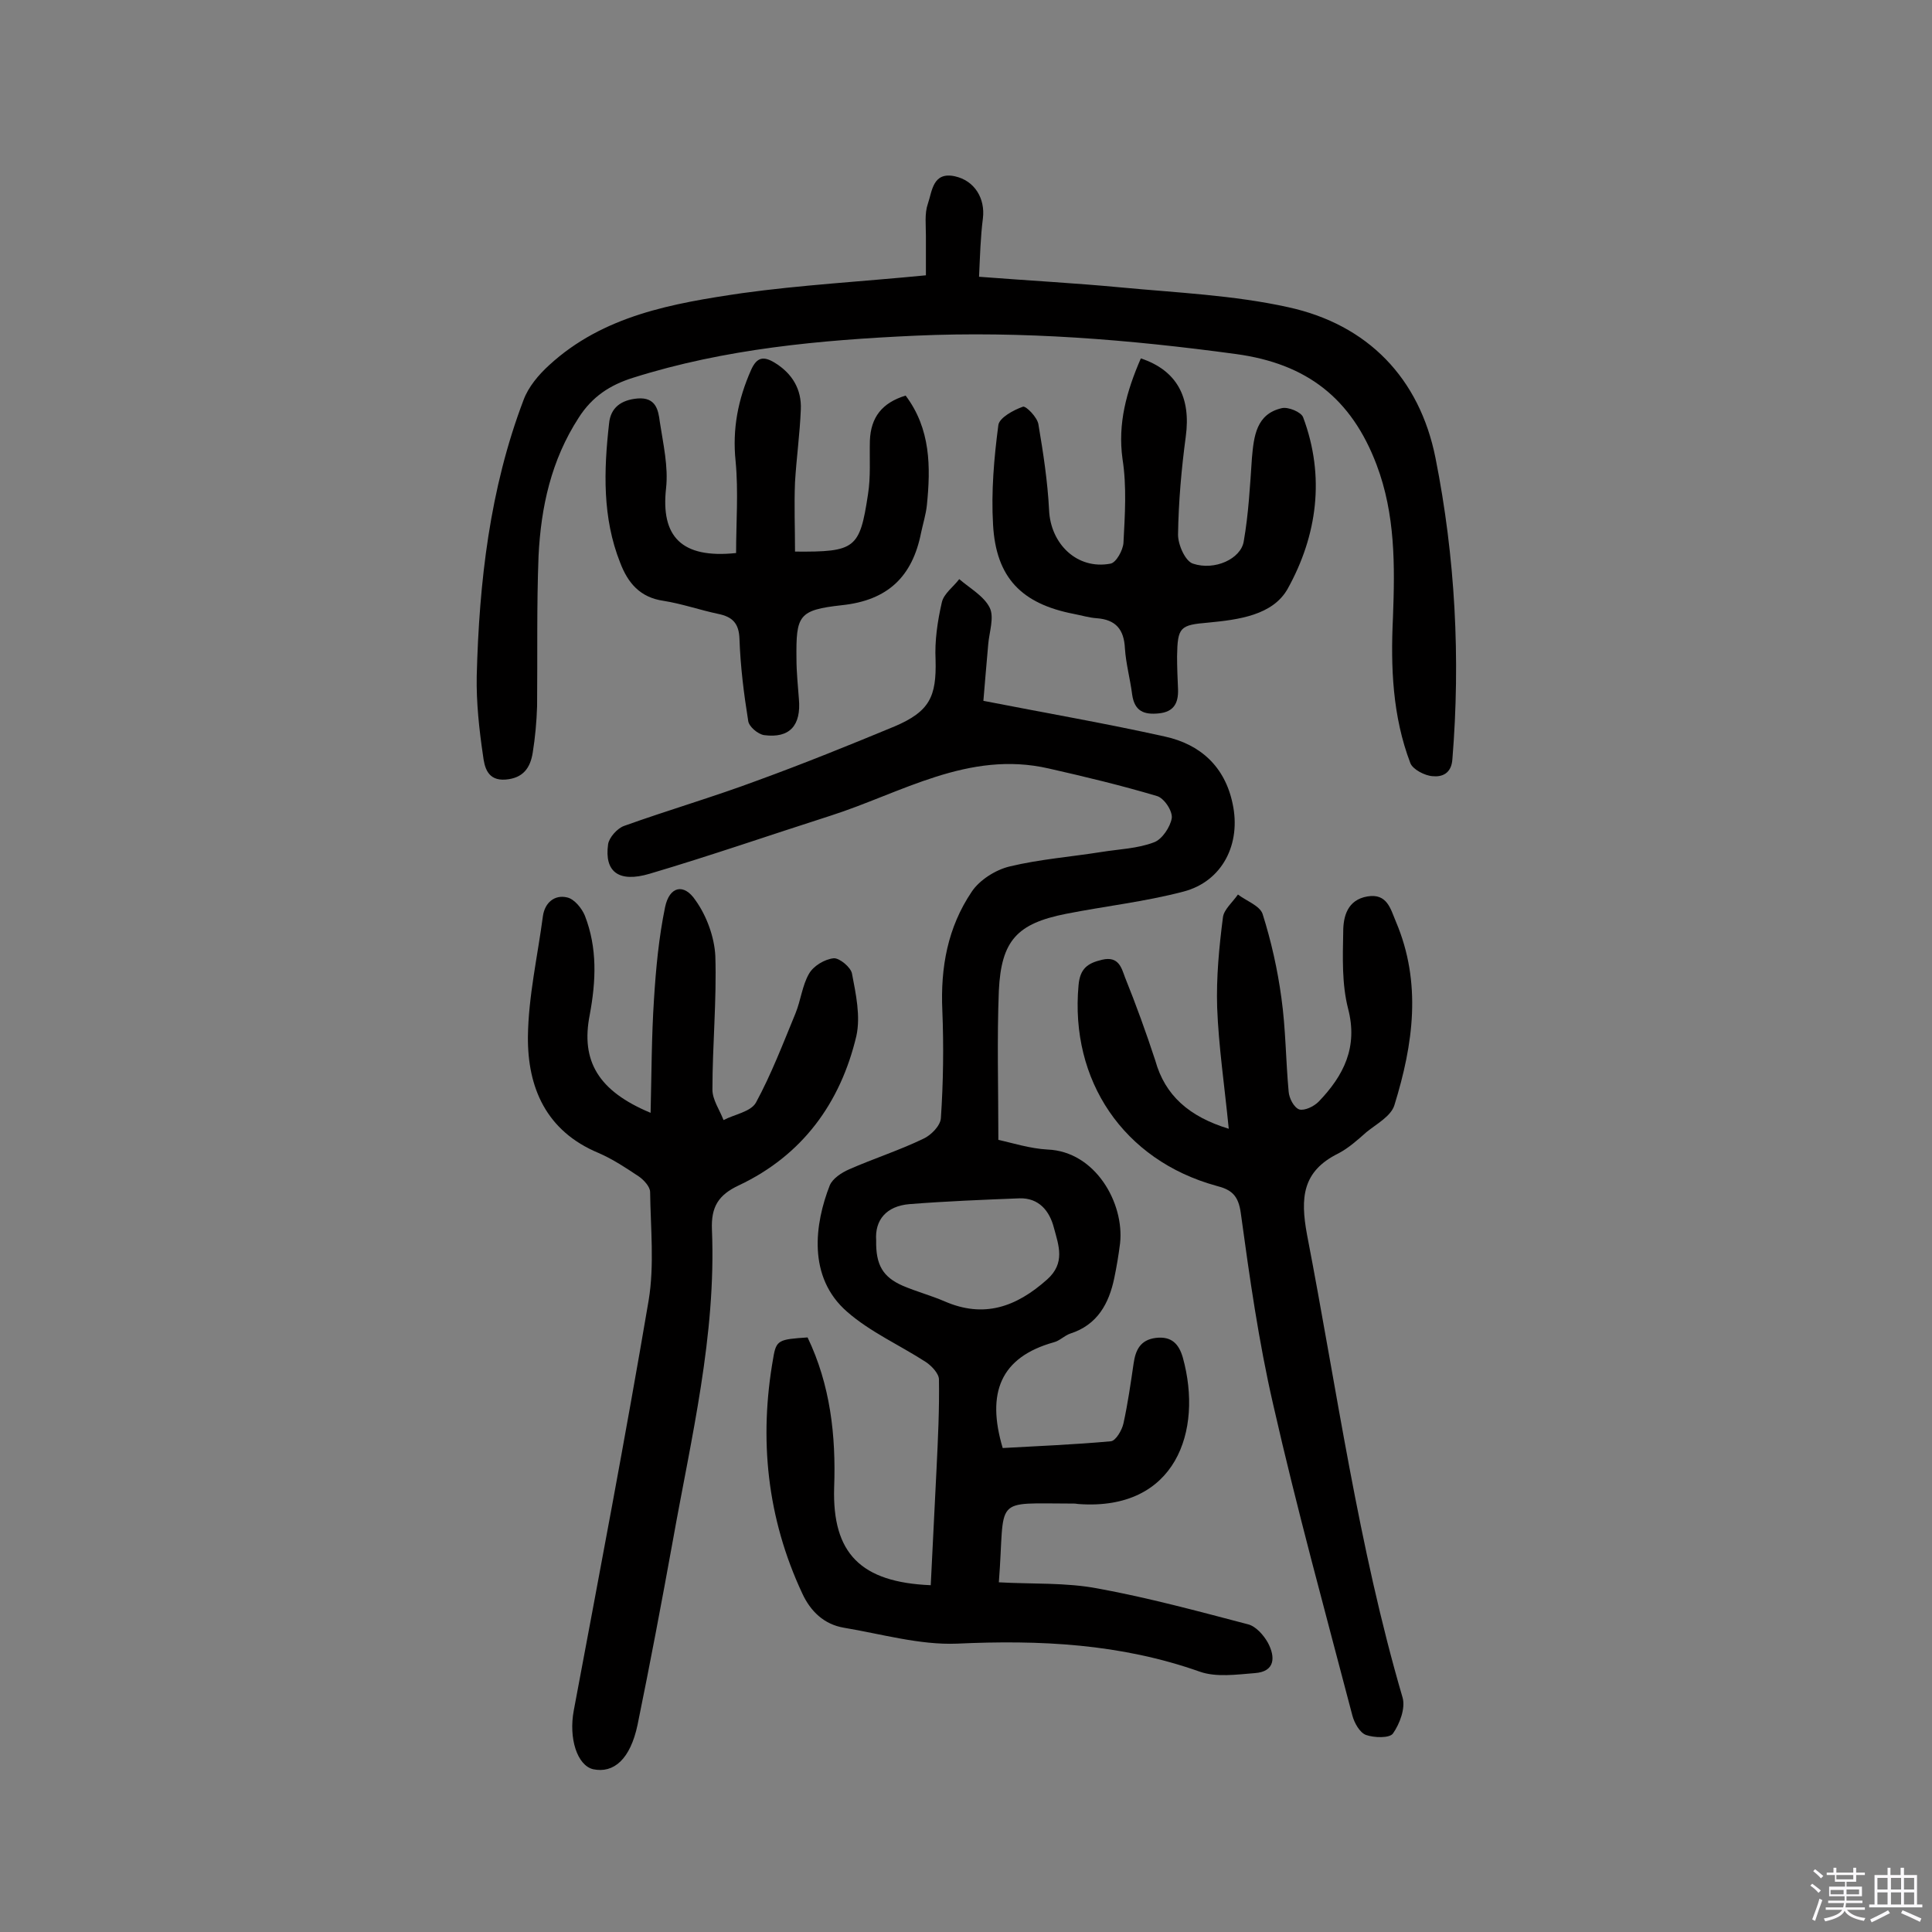 <svg enable-background="new 0 0 400 400" viewBox="0 0 400 400" xmlns="http://www.w3.org/2000/svg"><rect x="0" y="0" width="400" height="400" fill="#808080" stroke="none"/><path d="m374.8 390.4.4-.4c.7.5 1.3 1 1.8 1.4l-.5.5c-.5-.6-1.1-1.1-1.7-1.5zm1 7.3-.6-.3c.5-1.4 1.1-2.8 1.5-4.3.2.1.4.2.6.3-.5 1.3-1 2.8-1.5 4.3zm-.4-10.3.4-.4c.4.3 1 .8 1.7 1.4l-.5.5c-.4-.5-1-1-1.6-1.5zm2.5.3h1.7v-1h.6v1h3.5v-1h.6v1h1.8v.5h-1.8v1.4h-2v1h3.2v2h-3.2v.9h3.3v.5h-3.4c0 .3-.1.6-.1.9h4v.5h-3.7c.7.9 1.9 1.5 3.8 1.7-.1.2-.2.4-.3.6-2.1-.4-3.5-1.1-4-2.1-.4 1-1.8 1.7-4 2.2-.1-.2-.2-.4-.3-.6 2.1-.4 3.4-1 3.8-1.8h-3.4v-.5h3.6c.1-.3.1-.6.2-.9h-3.3v-.5h3.4c0-.3 0-.6 0-.9h-3.2v-2h3.3v-1h-2.1v-1.4h-1.7v-.5zm1.1 3.5v1h2.7c0-.3 0-.4 0-.4 0-.1 0-.2 0-.2 0-.1 0-.2 0-.3h-2.7zm1.2-3v.9h3.5v-.9zm4.7 3h-2.6v.6.4h2.6z" fill="#fbfafc"/><path d="m393.6 386.7h.6v1.5h2.7v6.1h1.1v.6h-11v-.6h1.1v-6.1h2.7v-1.5h.6v1.5h2.1v-1.5zm-2.7 8.8.4.6c-1.2.6-2.5 1.3-3.8 1.9-.1-.2-.2-.4-.3-.6 1.2-.6 2.5-1.2 3.7-1.9zm-2.2-6.7v2.4h2.1v-2.4zm0 3v2.5h2.1v-2.5zm2.8-3v2.4h2.1v-2.4zm0 3v2.5h2.1v-2.5zm6 6.1c-1.4-.7-2.7-1.3-3.9-1.8l.3-.6c1.5.6 2.7 1.2 3.9 1.7zm-1.2-9.1h-2.1v2.4h2.1zm-2.1 3v2.5h2.1v-2.5z" fill="#fbfafc"/><g fill="#010000"><path d="m203.6 145.1c13.3 2.6 25.5 4.7 37.6 7.4 7.3 1.6 12.4 6.2 14 13.9 1.8 8.3-2.1 16.1-10.2 18.2-8 2.1-16.2 3-24.3 4.6-10.1 2-13.4 5.5-13.9 15.9-.4 10-.1 20.1-.1 30.9 2.8.6 6.5 1.8 10.2 2 9.9.4 15.9 11.1 15 19.4-.3 2.4-.7 4.8-1.2 7.2-1.1 5.3-3.5 9.7-9.1 11.5-1.2.4-2.2 1.5-3.4 1.8-11.1 3.1-14 10.5-10.6 21.9 7-.4 14.7-.7 22.4-1.4 1-.1 2.3-2.3 2.6-3.7.9-4.1 1.5-8.3 2.1-12.4.4-2.8 1.4-4.9 4.6-5.3 3.3-.4 4.8 1.3 5.6 4.1 4.2 15.2-1.5 31.7-21.5 30.3-.3 0-.6-.1-1-.1-17.3 0-14.2-1.7-15.6 16.3 6.9.4 13.9 0 20.6 1.3 10.4 1.9 20.7 4.7 31 7.4 1.6.4 3.2 2.2 4.1 3.8 1.6 3 1.5 6-2.7 6.3-3.8.3-8 .9-11.4-.3-16.4-5.8-33.1-6.6-50.3-5.8-7.7.3-15.6-2-23.4-3.3-4.1-.7-6.9-3.4-8.6-7.1-7.3-15.6-9-32-6-48.8.6-3.7 1.2-3.8 7.1-4.2 4.7 9.8 5.9 20.3 5.5 31.1-.4 13.6 5.5 19.6 20 20.2.4-8 .8-16 1.2-24.1.3-6.2.6-12.3.5-18.5 0-1.2-1.5-2.8-2.7-3.6-5.4-3.5-11.5-6.2-16.3-10.4-8.3-7.2-6.7-18.3-3.6-26.2.6-1.4 2.4-2.6 4-3.3 5-2.2 10.3-3.9 15.3-6.3 1.6-.7 3.6-2.7 3.7-4.3.5-7.4.6-14.9.3-22.3-.4-8.9 1.1-17.2 6.1-24.6 1.6-2.4 4.9-4.5 7.8-5.2 6.2-1.5 12.7-2 19-3 3.7-.6 7.5-.7 10.9-2 1.7-.6 3.4-3.2 3.7-5 .2-1.5-1.6-4.2-3.1-4.6-7.4-2.2-14.9-4-22.4-5.7-16.6-3.8-30.5 5.1-45.2 9.8-12.5 4-24.9 8.3-37.4 12-6.4 1.9-9.4-.4-8.6-6.1.2-1.4 1.9-3.3 3.3-3.8 9.2-3.3 18.5-6 27.6-9.4 9.6-3.5 19-7.3 28.4-11.2 7.3-3.1 8.7-6.2 8.5-13.8-.2-3.9.4-8 1.3-11.9.4-1.8 2.4-3.2 3.6-4.8 2.2 1.9 5.1 3.5 6.3 5.9 1 2-.1 5.1-.3 7.6-.4 4.3-.7 8.3-1 11.7zm-22.2 111.7c-.1 5.1 1.4 7.6 5.5 9.4 2.8 1.2 5.8 2 8.6 3.2 8.2 3.6 14.9 1.2 21.3-4.5 3.8-3.4 2.4-7 1.4-10.7-.9-3.5-3.1-6.2-7.1-6.1-7.6.3-15.2.6-22.8 1.2-4.8.4-7.2 3.3-6.9 7.5z"/><path d="m191.7 57c0-2.5 0-5.3 0-8.2 0-2.2-.3-4.6.4-6.6.9-2.6 1-6.7 5.6-5.7 4.1.9 6.3 4.6 5.8 8.7-.5 3.9-.6 7.9-.8 12.1 10.3.8 19.8 1.3 29.3 2.2 11.6 1.1 23.4 1.6 34.7 4.1 16.5 3.6 27.2 14.7 30.5 31.2 4.1 20.6 5.2 41.5 3.5 62.4-.2 3-2.2 3.7-4.1 3.5-1.6-.1-4.1-1.4-4.6-2.7-3.7-9.7-4.1-19.9-3.6-30.2.4-10.7.5-21.3-3.4-31.6-5.2-13.7-14.4-20.9-29.1-22.9-22.1-3-44.2-4.8-66.4-3.8-19.7.9-39.4 2.7-58.4 8.7-4.8 1.5-8.5 3.9-11.3 8.3-5.7 8.8-7.8 18.5-8.3 28.6-.4 10.3-.2 20.7-.3 31.1-.1 3.2-.4 6.5-.9 9.6-.5 3.2-2 5.3-5.6 5.6-3.8.3-4.4-2.6-4.7-5-.8-5.4-1.4-11-1.3-16.4.5-19.5 2.7-38.8 9.7-57.2 1-2.7 3.1-5.2 5.3-7.2 11.2-10.3 25.6-12.8 39.9-14.9 12.2-1.7 24.8-2.4 38.1-3.7z"/><path d="m134.7 230.4c.2-8.2.2-15.9.7-23.5.4-6.4 1-12.8 2.3-19.1.9-4.3 3.9-5 6.3-1.4 2.3 3.2 3.9 7.6 4.1 11.5.3 9.2-.6 18.5-.6 27.7 0 2.1 1.5 4.2 2.3 6.3 2.3-1.2 5.6-1.7 6.7-3.6 3.2-5.9 5.6-12.2 8.2-18.5 1.1-2.7 1.4-5.8 2.8-8.2.9-1.6 3.2-3 5.1-3.2 1.2-.1 3.6 1.9 3.8 3.2.8 4.2 1.8 8.8.9 12.9-3.3 13.9-11.2 24.7-24.3 30.9-4.3 2-5.8 4.5-5.6 9.2.9 21.9-4.3 43.1-8.1 64.4-2.3 12.7-4.7 25.4-7.3 38.1-1.5 7.1-4.9 10.1-9.2 9.2-3.3-.8-5.1-6.4-4-12.2 5.3-28.3 10.7-56.6 15.5-84.9 1.2-7.3.4-14.9.3-22.4 0-1.1-1.3-2.5-2.3-3.2-2.7-1.8-5.4-3.6-8.4-4.9-10.8-4.5-14.7-13.5-14.6-24.1.1-8.3 2-16.6 3.1-24.9.4-2.9 2.5-4.5 5-3.9 1.5.3 3.1 2.3 3.7 3.8 2.6 6.7 2.3 13.5 1 20.5-1.9 9.6 1.8 15.8 12.6 20.3z"/><path d="m254.4 233.7c-.9-9.1-2.1-17.1-2.4-25.1-.2-6.2.4-12.5 1.2-18.7.2-1.6 2-3.1 3.1-4.7 1.7 1.3 4.5 2.3 5.1 4 1.8 5.7 3.1 11.5 3.9 17.4.9 6.4.9 12.9 1.5 19.4.1 1.4 1.1 3.3 2.2 3.7 1.1.3 3-.6 4-1.6 5.2-5.4 8.2-11.3 6.1-19.3-1.3-5.1-1.1-10.6-1-15.9 0-3.2.9-6.6 5-7.3s4.8 2.6 5.9 5.2c5.4 12.7 3.6 25.4-.3 38-.7 2.3-3.7 3.9-5.8 5.6-1.8 1.6-3.7 3.3-5.8 4.4-7.5 3.7-7.9 9.2-6.5 16.8 6.2 32.1 10.6 64.5 19.8 95.9.6 2.2-.6 5.4-2 7.4-.7 1-3.9.9-5.6.3-1.3-.5-2.4-2.5-2.8-4-5.6-21.4-11.5-42.8-16.4-64.4-3-13-4.9-26.4-6.7-39.6-.5-3.7-1.9-4.9-5.1-5.7-19.2-5.3-30.3-21.8-28.5-41.5.3-3.5 1.9-4.6 4.9-5.3 3.4-.8 4 1.7 4.7 3.6 2.3 5.7 4.4 11.5 6.3 17.3 2 7.2 7 11.6 15.2 14.1z"/><path d="m164.6 114.2c12.5.1 13.4-.6 15.1-11.8.6-3.7.3-7.4.4-11.2.2-4.8 2.5-7.8 7.4-9.3 5.2 6.9 5.2 14.8 4.4 22.7-.2 1.9-.8 3.8-1.2 5.7-1.8 9.1-6.9 14-16.4 15-9 1-9.5 2.1-9.4 11.1 0 2.8.3 5.5.5 8.3.5 5.5-1.9 8.2-7.2 7.5-1.3-.2-3.2-1.8-3.3-3-.9-5.6-1.6-11.2-1.8-16.9-.1-3.3-1.5-4.6-4.4-5.2-3.8-.8-7.5-2.1-11.3-2.7-4.9-.7-7.4-3.7-9-7.9-3.7-9.3-3.4-19.1-2.3-28.8.3-3.3 2.5-4.9 5.9-5.2 3.8-.3 4.3 2.4 4.6 4.8.7 4.6 1.8 9.3 1.3 13.8-1.1 9.9 3.1 14.6 14.5 13.4 0-6.3.5-12.7-.1-19-.7-6.7.5-12.8 3.2-18.9 1.2-2.7 2.6-2.9 4.9-1.5 3.6 2.2 5.6 5.5 5.4 9.7-.2 5-.9 10-1.2 15-.2 4.8 0 9.5 0 14.4z"/><path d="m236.2 74.2c7.5 2.5 10.4 8.1 9.3 16.2-.9 6.7-1.5 13.5-1.6 20.3 0 2.1 1.5 5.5 3.1 6 4.5 1.5 9.9-1 10.5-4.6 1-5.7 1.3-11.5 1.7-17.3.4-4.5.9-9.1 6.2-10.3 1.3-.3 4 .8 4.4 1.9 4.6 12.3 2.9 24.5-3.2 35.5-3.1 5.5-10.2 6.4-16.4 7-5.9.5-6.4.9-6.5 7 0 2.3.1 4.5.2 6.8.1 2.9-.9 4.7-4 5-3 .3-5-.4-5.5-3.9-.4-3.2-1.3-6.4-1.5-9.6-.2-3.9-1.9-5.9-5.8-6.2-1.6-.1-3.2-.6-4.8-.9-10.8-2.1-16.1-7.5-16.7-18.5-.4-6.8.2-13.8 1.1-20.6.2-1.5 3.1-3.1 5.1-3.8.6-.2 3 2.2 3.2 3.7 1 5.9 1.9 11.8 2.2 17.7.3 7 5.8 12.4 12.7 11.1 1.2-.2 2.6-2.8 2.7-4.3.3-5.8.7-11.7-.2-17.4-1-7.3.8-13.9 3.8-20.8z"/></g></svg>